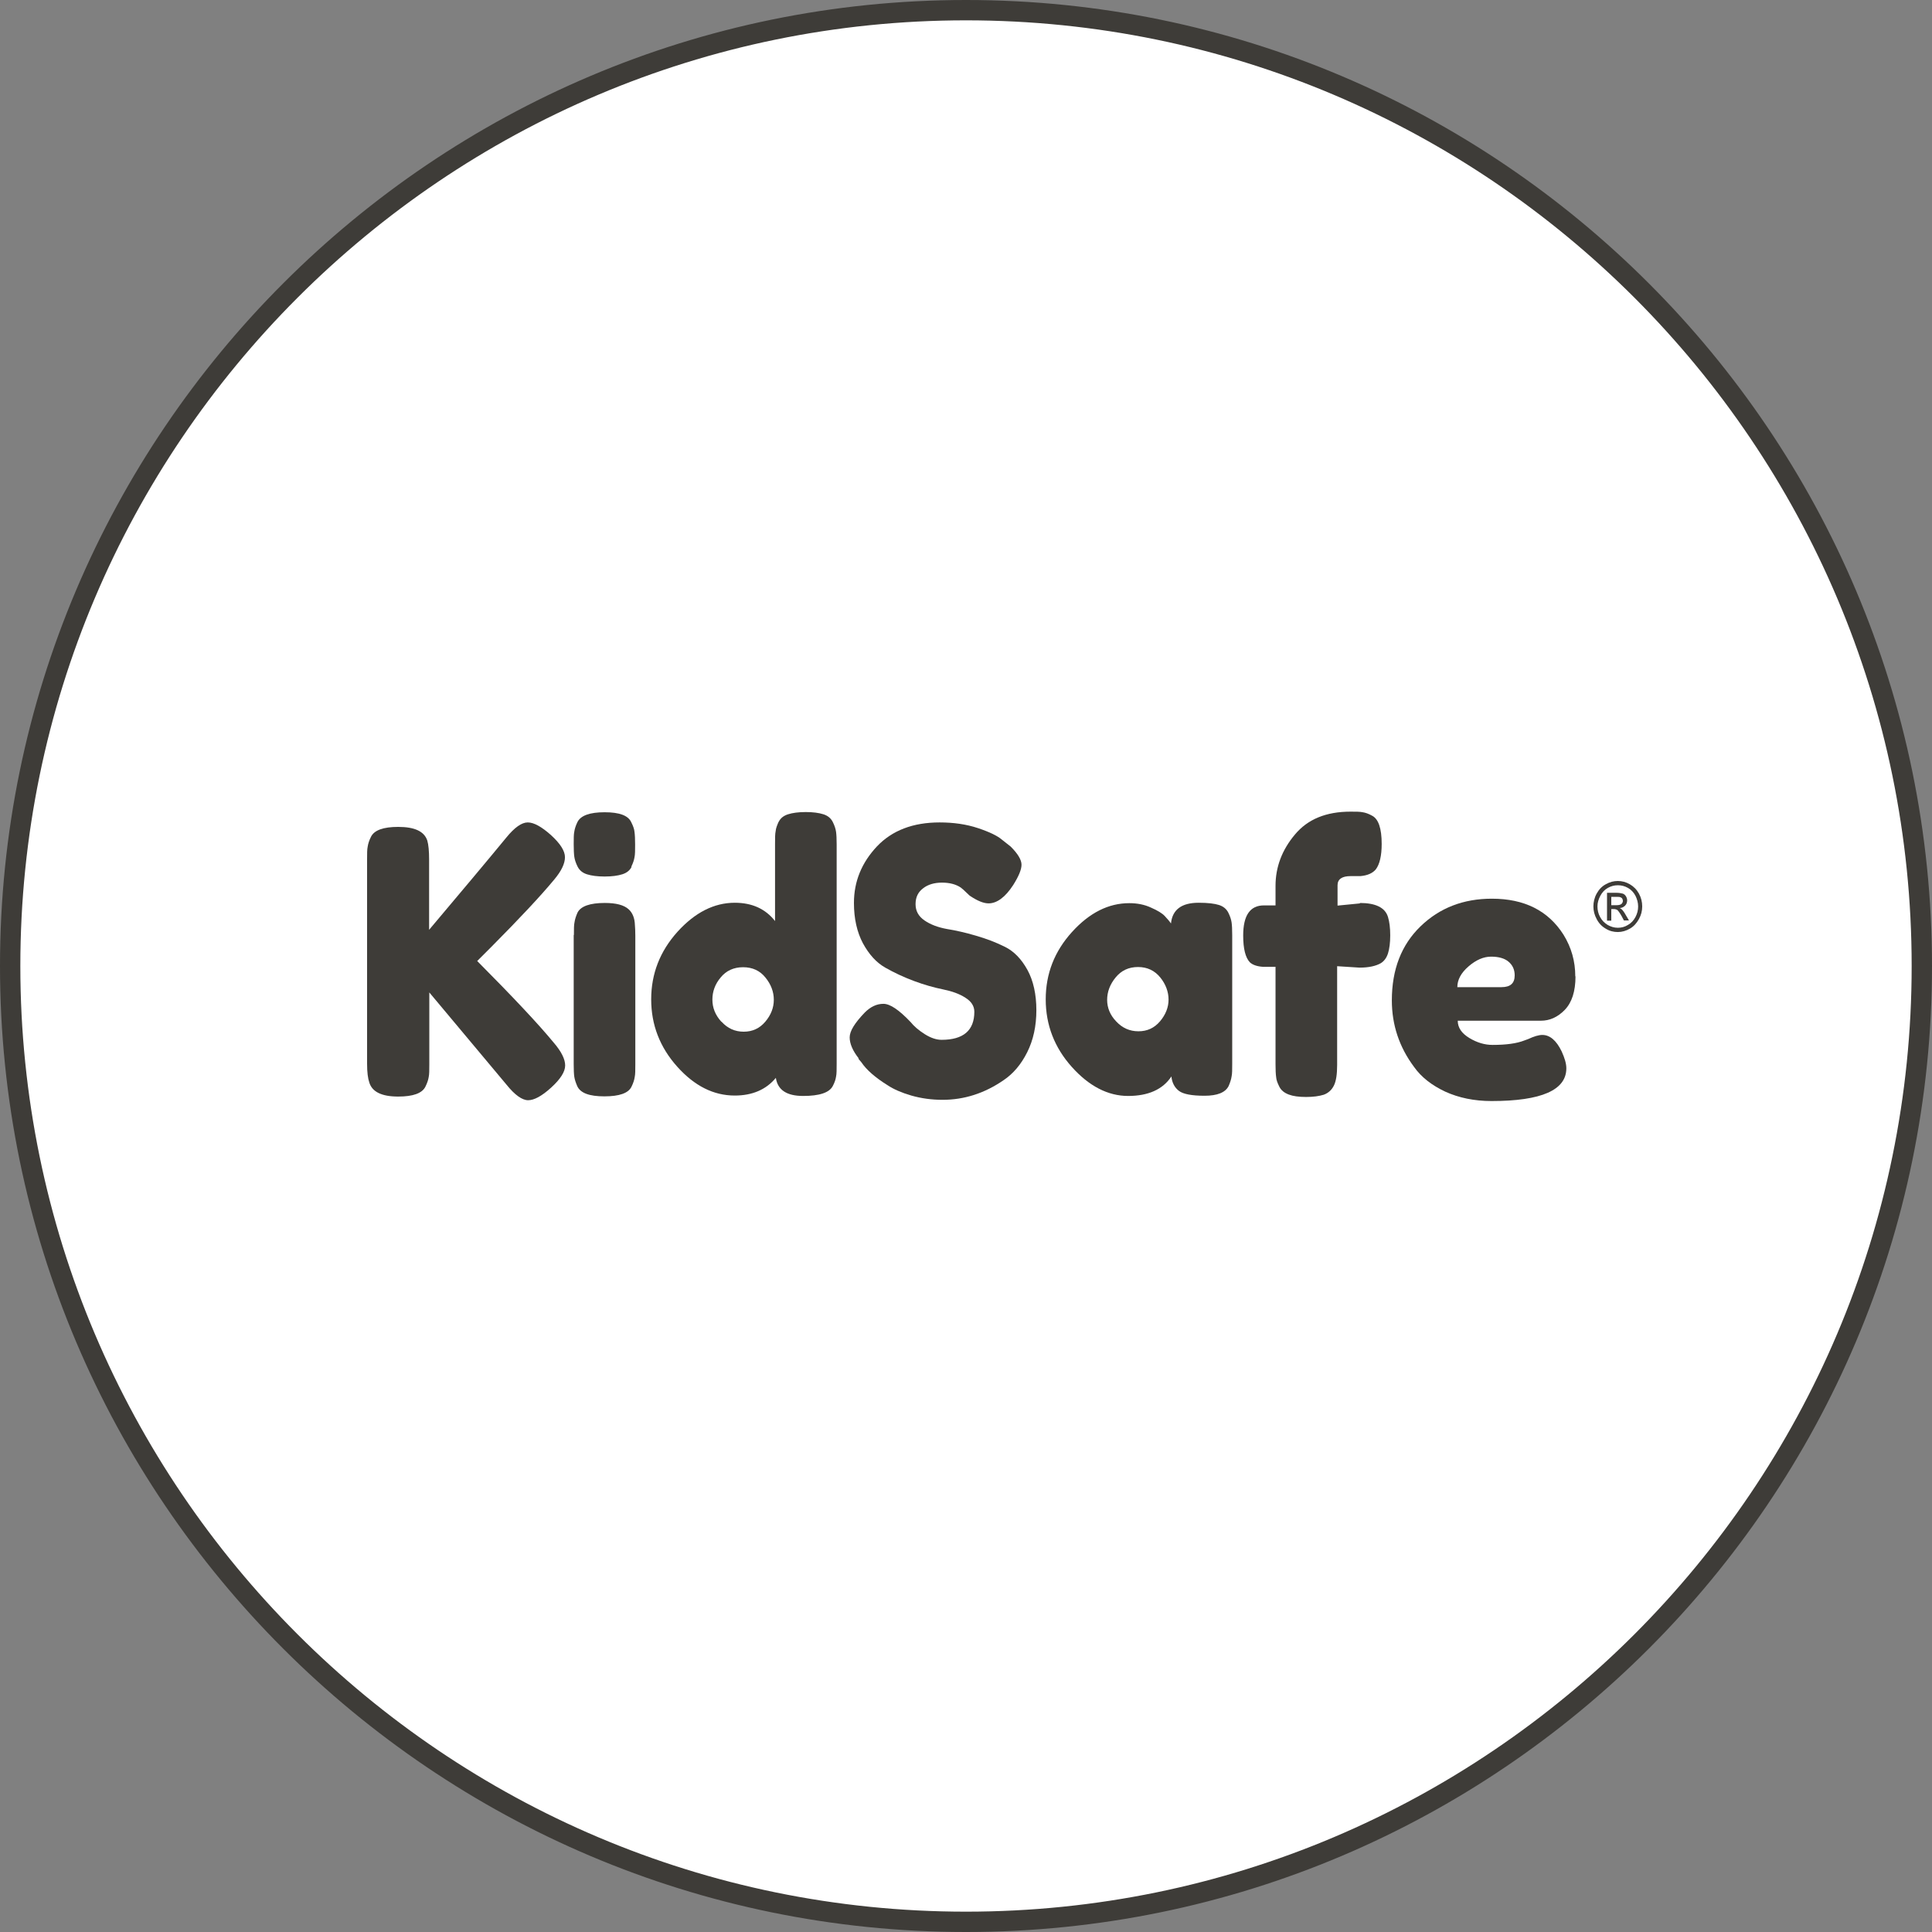 <svg xmlns="http://www.w3.org/2000/svg" id="Layer_2" viewBox="0 0 95 95"><rect x="0" y="0" width="95" height="95" fill="#808080" stroke="none"/><defs><style>.cls-1{fill:none;}.cls-2{fill:#fff;}.cls-3{fill:#3e3c38;}.cls-4,.cls-5{fill:#3e3c38;}.cls-5{fill-rule:evenodd;}</style></defs><g id="Layer_1-2"><g><g><circle class="cls-2" cx="47.5" cy="47.5" r="47"></circle><path class="cls-3" d="m47.5,95C21.31,95,0,73.69,0,47.5S21.31,0,47.5,0s47.5,21.31,47.5,47.5-21.31,47.5-47.5,47.5Zm0-94C21.86,1,1,21.86,1,47.5s20.86,46.5,46.5,46.5,46.5-20.86,46.5-46.5S73.14,1,47.5,1Z"></path></g><rect class="cls-1" x="18.05" y="39.9" width="62.7" height="14.25"></rect><path class="cls-4" d="m23.47,47.26c1.76,1.77,3.01,3.1,3.75,4,.38.44.57.82.57,1.13s-.23.67-.69,1.09c-.46.42-.84.62-1.13.62s-.65-.25-1.06-.76l-3.8-4.54v3.53c0,.29,0,.5-.03.63-.02.13-.07.29-.16.47-.16.33-.61.49-1.34.49-.81,0-1.28-.23-1.42-.69-.07-.2-.11-.5-.11-.93v-10.05c0-.28,0-.49.03-.62.02-.14.07-.3.16-.48.16-.33.61-.49,1.34-.49.81,0,1.28.22,1.43.67.06.2.09.52.09.94v3.45c1.56-1.85,2.83-3.36,3.8-4.54.4-.49.75-.74,1.05-.74s.68.21,1.14.62c.46.42.69.78.69,1.09s-.17.67-.52,1.09c-.67.81-1.7,1.91-3.11,3.33l-.69.69Z"></path><path class="cls-4" d="m31.06,42.62c-.09.18-.24.3-.46.37-.22.07-.51.11-.87.11s-.65-.04-.87-.11c-.22-.07-.37-.2-.46-.38-.09-.18-.14-.34-.16-.48-.02-.14-.03-.35-.03-.62s0-.49.03-.62c.02-.14.07-.29.15-.46.16-.33.61-.49,1.34-.49s1.16.16,1.31.49c.09.18.15.34.16.48.02.14.03.35.03.62s0,.49-.03.62c-.02.13-.07.29-.16.47Zm-2.84,3.35c0-.28,0-.49.03-.62.02-.14.07-.3.15-.48.16-.31.61-.47,1.34-.47.55,0,.94.1,1.17.31.19.17.3.43.31.78.01.12.02.29.02.52v6.33c0,.28,0,.49-.03.62-.02.14-.07.3-.16.48-.15.31-.59.47-1.33.47s-1.17-.16-1.33-.49c-.08-.18-.13-.34-.15-.47-.02-.13-.03-.34-.03-.63v-6.34h0Z"></path><path class="cls-4" d="m38.29,40.41c.09-.18.24-.3.46-.37.22-.07.51-.11.87-.11s.65.04.87.11c.22.07.37.2.46.38.09.18.14.34.16.48.02.14.03.35.03.62v10.8c0,.28,0,.49-.03.62-.02.14-.07.29-.16.46-.17.33-.66.49-1.46.49s-1.25-.29-1.34-.89c-.48.58-1.16.87-2.02.87-1.04,0-1.98-.47-2.83-1.42-.85-.95-1.28-2.05-1.28-3.31s.43-2.36,1.29-3.32c.86-.95,1.8-1.43,2.82-1.43.85,0,1.51.3,1.98.9v-3.8c0-.28,0-.49.03-.62.01-.14.07-.29.15-.47Zm-2.81,9.83c.3.33.66.49,1.09.49s.78-.16,1.06-.49c.28-.33.42-.69.42-1.08s-.14-.76-.41-1.09c-.27-.34-.64-.51-1.1-.51s-.83.17-1.1.5c-.28.33-.41.7-.41,1.09,0,.4.14.76.44,1.09Z"></path><path class="cls-4" d="m42.23,52.05c-.3-.38-.45-.73-.45-1.04s.25-.71.74-1.22c.29-.29.59-.43.92-.43s.77.3,1.34.9c.16.2.39.4.69.59.3.19.58.28.83.28,1.07,0,1.61-.46,1.61-1.38,0-.28-.15-.51-.44-.69-.29-.19-.66-.32-1.1-.41-.44-.09-.91-.22-1.42-.41-.51-.19-.98-.41-1.42-.66-.44-.25-.8-.65-1.1-1.2-.29-.55-.44-1.21-.44-1.98,0-1.06.38-1.98,1.13-2.78.75-.79,1.78-1.18,3.08-1.18.69,0,1.32.09,1.89.28.57.19.96.38,1.18.57l.43.34c.35.35.53.65.53.89s-.14.57-.41,1c-.39.6-.8.9-1.21.9-.24,0-.54-.12-.9-.36-.04-.02-.1-.09-.2-.18-.1-.1-.19-.18-.27-.24-.24-.16-.55-.24-.92-.24s-.69.09-.93.28c-.25.19-.37.44-.37.78s.15.6.44.8c.29.2.66.34,1.1.42.44.07.92.18,1.43.33.52.15.99.33,1.43.55.44.22.8.59,1.1,1.13.29.53.44,1.2.44,1.98s-.15,1.47-.45,2.07c-.3.6-.69,1.06-1.17,1.38-.93.64-1.93.96-2.99.96-.54,0-1.05-.07-1.54-.21-.48-.14-.87-.31-1.17-.51-.61-.38-1.04-.76-1.28-1.12l-.16-.19Z"></path><path class="cls-4" d="m57.58,45.4c.07-.67.52-1.01,1.36-1.01.45,0,.78.04,1,.11.22.07.37.2.46.38.09.18.14.34.16.48.02.14.03.35.03.62v6.33c0,.28,0,.49-.03.62-.02.14-.07.3-.15.48-.16.31-.55.47-1.18.47s-1.05-.08-1.26-.24c-.21-.16-.34-.4-.37-.71-.42.64-1.14.96-2.13.96s-1.92-.48-2.77-1.43c-.85-.95-1.28-2.06-1.28-3.32s.43-2.36,1.29-3.31c.86-.95,1.8-1.42,2.82-1.42.39,0,.75.07,1.07.22.32.14.55.28.67.41.12.13.23.25.31.37Zm-3.14,3.76c0,.4.15.76.45,1.07.3.32.66.48,1.09.48s.78-.16,1.06-.49c.28-.33.42-.69.42-1.07s-.14-.76-.41-1.09-.63-.51-1.09-.51-.82.17-1.1.51-.42.71-.42,1.11Z"></path><path class="cls-4" d="m66.85,44.4c.8,0,1.26.23,1.4.69.07.23.11.53.11.9s-.04.67-.11.89c-.07.22-.19.38-.35.48-.24.14-.59.22-1.05.22l-1.1-.07v4.85c0,.46-.05.8-.16,1.02-.11.22-.28.37-.5.45-.23.07-.51.11-.87.11s-.64-.04-.85-.12c-.21-.08-.37-.2-.46-.38-.09-.18-.15-.33-.16-.48-.02-.14-.03-.36-.03-.63v-4.79h-.62c-.3-.02-.51-.1-.64-.22-.22-.23-.33-.67-.33-1.32,0-.99.34-1.48,1.02-1.48h.57v-.96c0-.93.32-1.77.95-2.52.63-.76,1.54-1.13,2.74-1.13.27,0,.46,0,.6.03.13.02.28.07.46.17.31.16.47.62.47,1.39,0,.58-.1,1-.29,1.25-.16.19-.41.3-.76.33h-.48c-.42,0-.64.15-.64.45v1l1.12-.11Z"></path><path class="cls-4" d="m77.47,48.01c0,.74-.18,1.29-.53,1.65-.35.36-.74.53-1.17.53h-4.09c0,.34.19.62.57.85.38.23.76.34,1.14.34.67,0,1.19-.07,1.57-.22l.19-.07c.28-.13.51-.2.69-.2.37,0,.69.27.95.81.15.33.23.6.23.83,0,1.07-1.22,1.61-3.68,1.61-.85,0-1.61-.16-2.27-.46-.66-.31-1.18-.71-1.54-1.22-.73-.98-1.09-2.07-1.09-3.27,0-1.52.47-2.73,1.41-3.64.94-.91,2.11-1.36,3.51-1.36,1.6,0,2.77.59,3.52,1.77.39.63.58,1.31.58,2.05Zm-3.64.53c.44,0,.65-.19.65-.58,0-.28-.1-.5-.3-.67-.2-.17-.49-.25-.86-.25s-.74.16-1.11.48c-.37.32-.55.66-.55,1.02h2.18Z"></path><path class="cls-5" d="m79.55,43.32c.2,0,.4.05.59.16.19.11.34.26.45.46.11.2.16.41.16.63s-.05.42-.16.62c-.11.2-.25.36-.44.47-.19.11-.39.17-.6.17s-.41-.05-.6-.17c-.19-.11-.34-.27-.44-.47-.11-.2-.16-.41-.16-.62s.05-.43.16-.63c.11-.2.26-.36.45-.46.19-.11.39-.16.59-.16Zm0,.21c-.17,0-.33.04-.49.13-.16.09-.28.22-.37.39s-.14.34-.14.52.04.36.13.52c.09.17.21.29.37.39.16.09.32.14.5.14s.34-.04.5-.14c.16-.09.28-.22.37-.39.09-.17.13-.34.13-.52s-.05-.36-.13-.52c-.09-.17-.21-.3-.37-.39-.16-.09-.32-.13-.49-.13Zm-.53,1.74h.21v-.57h.12c.07,0,.13.02.17.04.05.04.13.15.22.31l.11.21h.25l-.16-.27c-.07-.13-.14-.22-.19-.27-.03-.03-.06-.05-.11-.07.11,0,.2-.05.27-.12.07-.07.1-.16.1-.26,0-.07-.02-.13-.06-.2-.04-.06-.09-.11-.16-.13-.07-.02-.18-.04-.33-.04h-.44v1.35Zm.21-.76h.25c.12,0,.2-.02.25-.06.04-.04.07-.09.07-.15,0-.04-.01-.07-.03-.11s-.05-.05-.09-.07c-.04-.02-.11-.02-.21-.02h-.24v.4h0Z"></path></g></g></svg>
